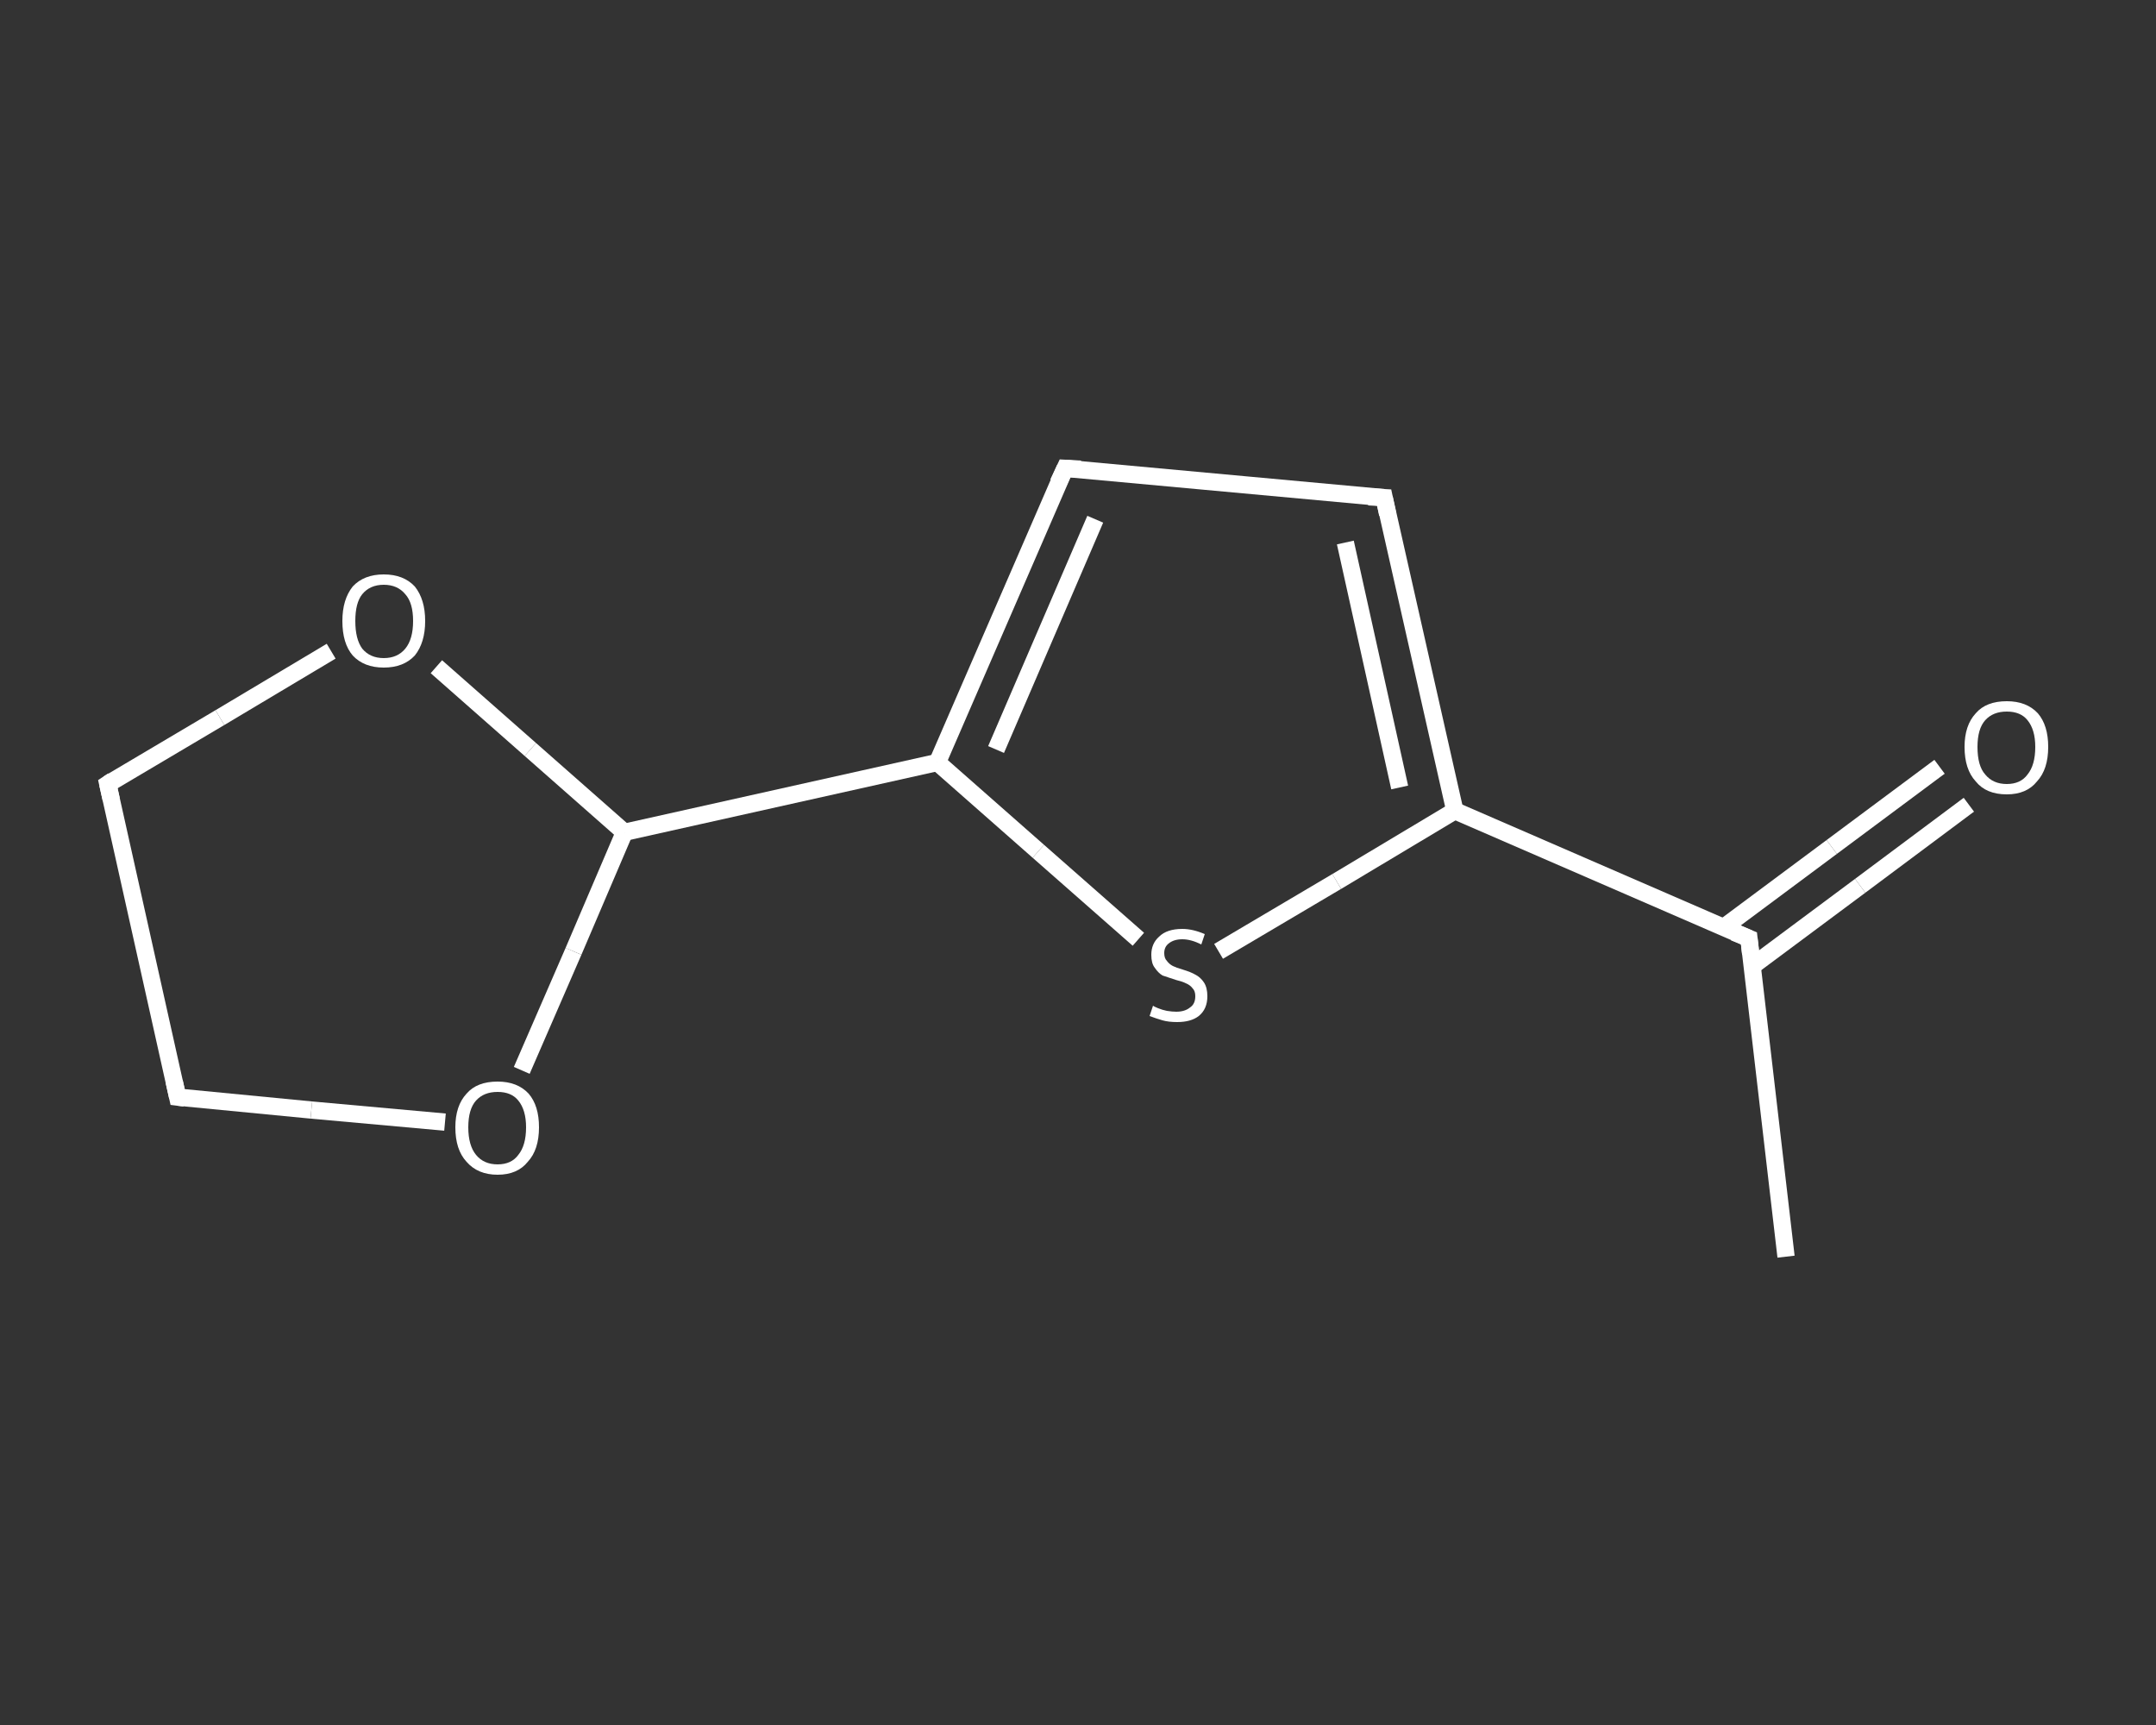 <?xml version='1.0' encoding='iso-8859-1'?>
<svg version='1.1' baseProfile='full'
              xmlns='http://www.w3.org/2000/svg'
                      xmlns:rdkit='http://www.rdkit.org/xml'
                      xmlns:xlink='http://www.w3.org/1999/xlink'
                  xml:space='preserve'
width='250px' height='200px' viewBox='0 0 250 200'>
<rect x="0" y="0" width="250" height="200" fill="#333333" stroke="none"/>
<!-- END OF HEADER -->
<rect style='opacity:1.0;fill:transparent;stroke:none' width='250.0' height='200.0' x='0.0' y='0.0'> </rect>
<path class='bond-0 atom-0 atom-1' d='M 207.1,145.7 L 202.8,108.8' style='fill:none;fill-rule:evenodd;stroke:#FFFFFF;stroke-width:2.0px;stroke-linecap:butt;stroke-linejoin:miter;stroke-opacity:1' />
<path class='bond-1 atom-1 atom-2' d='M 203.2,112.0 L 215.7,102.7' style='fill:none;fill-rule:evenodd;stroke:#FFFFFF;stroke-width:2.0px;stroke-linecap:butt;stroke-linejoin:miter;stroke-opacity:1' />
<path class='bond-1 atom-1 atom-2' d='M 215.7,102.7 L 228.3,93.3' style='fill:none;fill-rule:evenodd;stroke:#FFFFFF;stroke-width:2.0px;stroke-linecap:butt;stroke-linejoin:miter;stroke-opacity:1' />
<path class='bond-1 atom-1 atom-2' d='M 199.9,107.5 L 212.4,98.2' style='fill:none;fill-rule:evenodd;stroke:#FFFFFF;stroke-width:2.0px;stroke-linecap:butt;stroke-linejoin:miter;stroke-opacity:1' />
<path class='bond-1 atom-1 atom-2' d='M 212.4,98.2 L 224.9,88.9' style='fill:none;fill-rule:evenodd;stroke:#FFFFFF;stroke-width:2.0px;stroke-linecap:butt;stroke-linejoin:miter;stroke-opacity:1' />
<path class='bond-2 atom-1 atom-3' d='M 202.8,108.8 L 168.7,94.0' style='fill:none;fill-rule:evenodd;stroke:#FFFFFF;stroke-width:2.0px;stroke-linecap:butt;stroke-linejoin:miter;stroke-opacity:1' />
<path class='bond-3 atom-3 atom-4' d='M 168.7,94.0 L 160.5,57.7' style='fill:none;fill-rule:evenodd;stroke:#FFFFFF;stroke-width:2.0px;stroke-linecap:butt;stroke-linejoin:miter;stroke-opacity:1' />
<path class='bond-3 atom-3 atom-4' d='M 162.3,91.3 L 156.0,62.9' style='fill:none;fill-rule:evenodd;stroke:#FFFFFF;stroke-width:2.0px;stroke-linecap:butt;stroke-linejoin:miter;stroke-opacity:1' />
<path class='bond-4 atom-4 atom-5' d='M 160.5,57.7 L 123.5,54.3' style='fill:none;fill-rule:evenodd;stroke:#FFFFFF;stroke-width:2.0px;stroke-linecap:butt;stroke-linejoin:miter;stroke-opacity:1' />
<path class='bond-5 atom-5 atom-6' d='M 123.5,54.3 L 108.7,88.4' style='fill:none;fill-rule:evenodd;stroke:#FFFFFF;stroke-width:2.0px;stroke-linecap:butt;stroke-linejoin:miter;stroke-opacity:1' />
<path class='bond-5 atom-5 atom-6' d='M 127.0,60.2 L 115.5,86.9' style='fill:none;fill-rule:evenodd;stroke:#FFFFFF;stroke-width:2.0px;stroke-linecap:butt;stroke-linejoin:miter;stroke-opacity:1' />
<path class='bond-6 atom-6 atom-7' d='M 108.7,88.4 L 72.4,96.5' style='fill:none;fill-rule:evenodd;stroke:#FFFFFF;stroke-width:2.0px;stroke-linecap:butt;stroke-linejoin:miter;stroke-opacity:1' />
<path class='bond-7 atom-7 atom-8' d='M 72.4,96.5 L 66.5,110.3' style='fill:none;fill-rule:evenodd;stroke:#FFFFFF;stroke-width:2.0px;stroke-linecap:butt;stroke-linejoin:miter;stroke-opacity:1' />
<path class='bond-7 atom-7 atom-8' d='M 66.5,110.3 L 60.5,124.1' style='fill:none;fill-rule:evenodd;stroke:#FFFFFF;stroke-width:2.0px;stroke-linecap:butt;stroke-linejoin:miter;stroke-opacity:1' />
<path class='bond-8 atom-8 atom-9' d='M 51.6,130.1 L 36.1,128.7' style='fill:none;fill-rule:evenodd;stroke:#FFFFFF;stroke-width:2.0px;stroke-linecap:butt;stroke-linejoin:miter;stroke-opacity:1' />
<path class='bond-8 atom-8 atom-9' d='M 36.1,128.7 L 20.6,127.2' style='fill:none;fill-rule:evenodd;stroke:#FFFFFF;stroke-width:2.0px;stroke-linecap:butt;stroke-linejoin:miter;stroke-opacity:1' />
<path class='bond-9 atom-9 atom-10' d='M 20.6,127.2 L 12.5,90.9' style='fill:none;fill-rule:evenodd;stroke:#FFFFFF;stroke-width:2.0px;stroke-linecap:butt;stroke-linejoin:miter;stroke-opacity:1' />
<path class='bond-10 atom-10 atom-11' d='M 12.5,90.9 L 25.5,83.2' style='fill:none;fill-rule:evenodd;stroke:#FFFFFF;stroke-width:2.0px;stroke-linecap:butt;stroke-linejoin:miter;stroke-opacity:1' />
<path class='bond-10 atom-10 atom-11' d='M 25.5,83.2 L 38.4,75.5' style='fill:none;fill-rule:evenodd;stroke:#FFFFFF;stroke-width:2.0px;stroke-linecap:butt;stroke-linejoin:miter;stroke-opacity:1' />
<path class='bond-11 atom-6 atom-12' d='M 108.7,88.4 L 120.4,98.7' style='fill:none;fill-rule:evenodd;stroke:#FFFFFF;stroke-width:2.0px;stroke-linecap:butt;stroke-linejoin:miter;stroke-opacity:1' />
<path class='bond-11 atom-6 atom-12' d='M 120.4,98.7 L 132.0,108.9' style='fill:none;fill-rule:evenodd;stroke:#FFFFFF;stroke-width:2.0px;stroke-linecap:butt;stroke-linejoin:miter;stroke-opacity:1' />
<path class='bond-12 atom-12 atom-3' d='M 141.3,110.3 L 155.0,102.2' style='fill:none;fill-rule:evenodd;stroke:#FFFFFF;stroke-width:2.0px;stroke-linecap:butt;stroke-linejoin:miter;stroke-opacity:1' />
<path class='bond-12 atom-12 atom-3' d='M 155.0,102.2 L 168.7,94.0' style='fill:none;fill-rule:evenodd;stroke:#FFFFFF;stroke-width:2.0px;stroke-linecap:butt;stroke-linejoin:miter;stroke-opacity:1' />
<path class='bond-13 atom-11 atom-7' d='M 50.6,77.3 L 61.5,86.9' style='fill:none;fill-rule:evenodd;stroke:#FFFFFF;stroke-width:2.0px;stroke-linecap:butt;stroke-linejoin:miter;stroke-opacity:1' />
<path class='bond-13 atom-11 atom-7' d='M 61.5,86.9 L 72.4,96.5' style='fill:none;fill-rule:evenodd;stroke:#FFFFFF;stroke-width:2.0px;stroke-linecap:butt;stroke-linejoin:miter;stroke-opacity:1' />
<path d='M 203.0,110.6 L 202.8,108.8 L 201.1,108.1' style='fill:none;stroke:#FFFFFF;stroke-width:2.0px;stroke-linecap:butt;stroke-linejoin:miter;stroke-opacity:1;' />
<path d='M 160.9,59.6 L 160.5,57.7 L 158.7,57.6' style='fill:none;stroke:#FFFFFF;stroke-width:2.0px;stroke-linecap:butt;stroke-linejoin:miter;stroke-opacity:1;' />
<path d='M 125.3,54.4 L 123.5,54.3 L 122.7,56.0' style='fill:none;stroke:#FFFFFF;stroke-width:2.0px;stroke-linecap:butt;stroke-linejoin:miter;stroke-opacity:1;' />
<path d='M 21.4,127.3 L 20.6,127.2 L 20.2,125.4' style='fill:none;stroke:#FFFFFF;stroke-width:2.0px;stroke-linecap:butt;stroke-linejoin:miter;stroke-opacity:1;' />
<path d='M 12.9,92.7 L 12.5,90.9 L 13.1,90.5' style='fill:none;stroke:#FFFFFF;stroke-width:2.0px;stroke-linecap:butt;stroke-linejoin:miter;stroke-opacity:1;' />
<path class='atom-2' d='M 227.8 86.6
Q 227.8 84.1, 229.1 82.7
Q 230.3 81.3, 232.7 81.3
Q 235.0 81.3, 236.3 82.7
Q 237.5 84.1, 237.5 86.6
Q 237.5 89.2, 236.2 90.6
Q 235.0 92.1, 232.7 92.1
Q 230.3 92.1, 229.1 90.6
Q 227.8 89.2, 227.8 86.6
M 232.7 90.9
Q 234.3 90.9, 235.1 89.8
Q 236.0 88.7, 236.0 86.6
Q 236.0 84.6, 235.1 83.5
Q 234.3 82.5, 232.7 82.5
Q 231.1 82.5, 230.2 83.5
Q 229.3 84.5, 229.3 86.6
Q 229.3 88.8, 230.2 89.8
Q 231.1 90.9, 232.7 90.9
' fill='#FFFFFF'/>
<path class='atom-8' d='M 52.8 130.7
Q 52.8 128.2, 54.1 126.8
Q 55.3 125.4, 57.7 125.4
Q 60.0 125.4, 61.3 126.8
Q 62.5 128.2, 62.5 130.7
Q 62.5 133.3, 61.2 134.7
Q 60.0 136.2, 57.7 136.2
Q 55.4 136.2, 54.1 134.7
Q 52.8 133.3, 52.8 130.7
M 57.7 135.0
Q 59.3 135.0, 60.1 133.9
Q 61.0 132.8, 61.0 130.7
Q 61.0 128.7, 60.1 127.6
Q 59.3 126.6, 57.7 126.6
Q 56.1 126.6, 55.2 127.6
Q 54.3 128.6, 54.3 130.7
Q 54.3 132.8, 55.2 133.9
Q 56.1 135.0, 57.7 135.0
' fill='#FFFFFF'/>
<path class='atom-11' d='M 39.7 72.0
Q 39.7 69.5, 40.9 68.0
Q 42.2 66.6, 44.5 66.6
Q 46.8 66.6, 48.1 68.0
Q 49.3 69.5, 49.3 72.0
Q 49.3 74.5, 48.1 76.0
Q 46.8 77.4, 44.5 77.4
Q 42.2 77.4, 40.9 76.0
Q 39.7 74.6, 39.7 72.0
M 44.5 76.3
Q 46.1 76.3, 47.0 75.2
Q 47.9 74.1, 47.9 72.0
Q 47.9 69.9, 47.0 68.9
Q 46.1 67.8, 44.5 67.8
Q 42.9 67.8, 42.0 68.9
Q 41.2 69.9, 41.2 72.0
Q 41.2 74.1, 42.0 75.2
Q 42.9 76.3, 44.5 76.3
' fill='#FFFFFF'/>
<path class='atom-12' d='M 133.7 116.6
Q 133.8 116.7, 134.3 116.9
Q 134.8 117.1, 135.3 117.2
Q 135.9 117.3, 136.4 117.3
Q 137.4 117.3, 138.0 116.8
Q 138.6 116.4, 138.6 115.5
Q 138.6 114.9, 138.3 114.6
Q 138.0 114.2, 137.5 114.0
Q 137.1 113.8, 136.3 113.6
Q 135.4 113.3, 134.8 113.1
Q 134.3 112.8, 133.9 112.2
Q 133.5 111.7, 133.5 110.7
Q 133.5 109.4, 134.4 108.6
Q 135.3 107.7, 137.1 107.7
Q 138.3 107.7, 139.7 108.3
L 139.3 109.5
Q 138.1 108.9, 137.1 108.9
Q 136.1 108.9, 135.5 109.4
Q 135.0 109.8, 135.0 110.5
Q 135.0 111.1, 135.3 111.4
Q 135.6 111.8, 136.0 112.0
Q 136.4 112.2, 137.1 112.4
Q 138.1 112.7, 138.6 113.0
Q 139.2 113.3, 139.6 113.9
Q 140.0 114.5, 140.0 115.5
Q 140.0 117.0, 139.0 117.8
Q 138.1 118.5, 136.5 118.5
Q 135.5 118.5, 134.8 118.3
Q 134.1 118.1, 133.3 117.8
L 133.7 116.6
' fill='#FFFFFF'/>
</svg>
